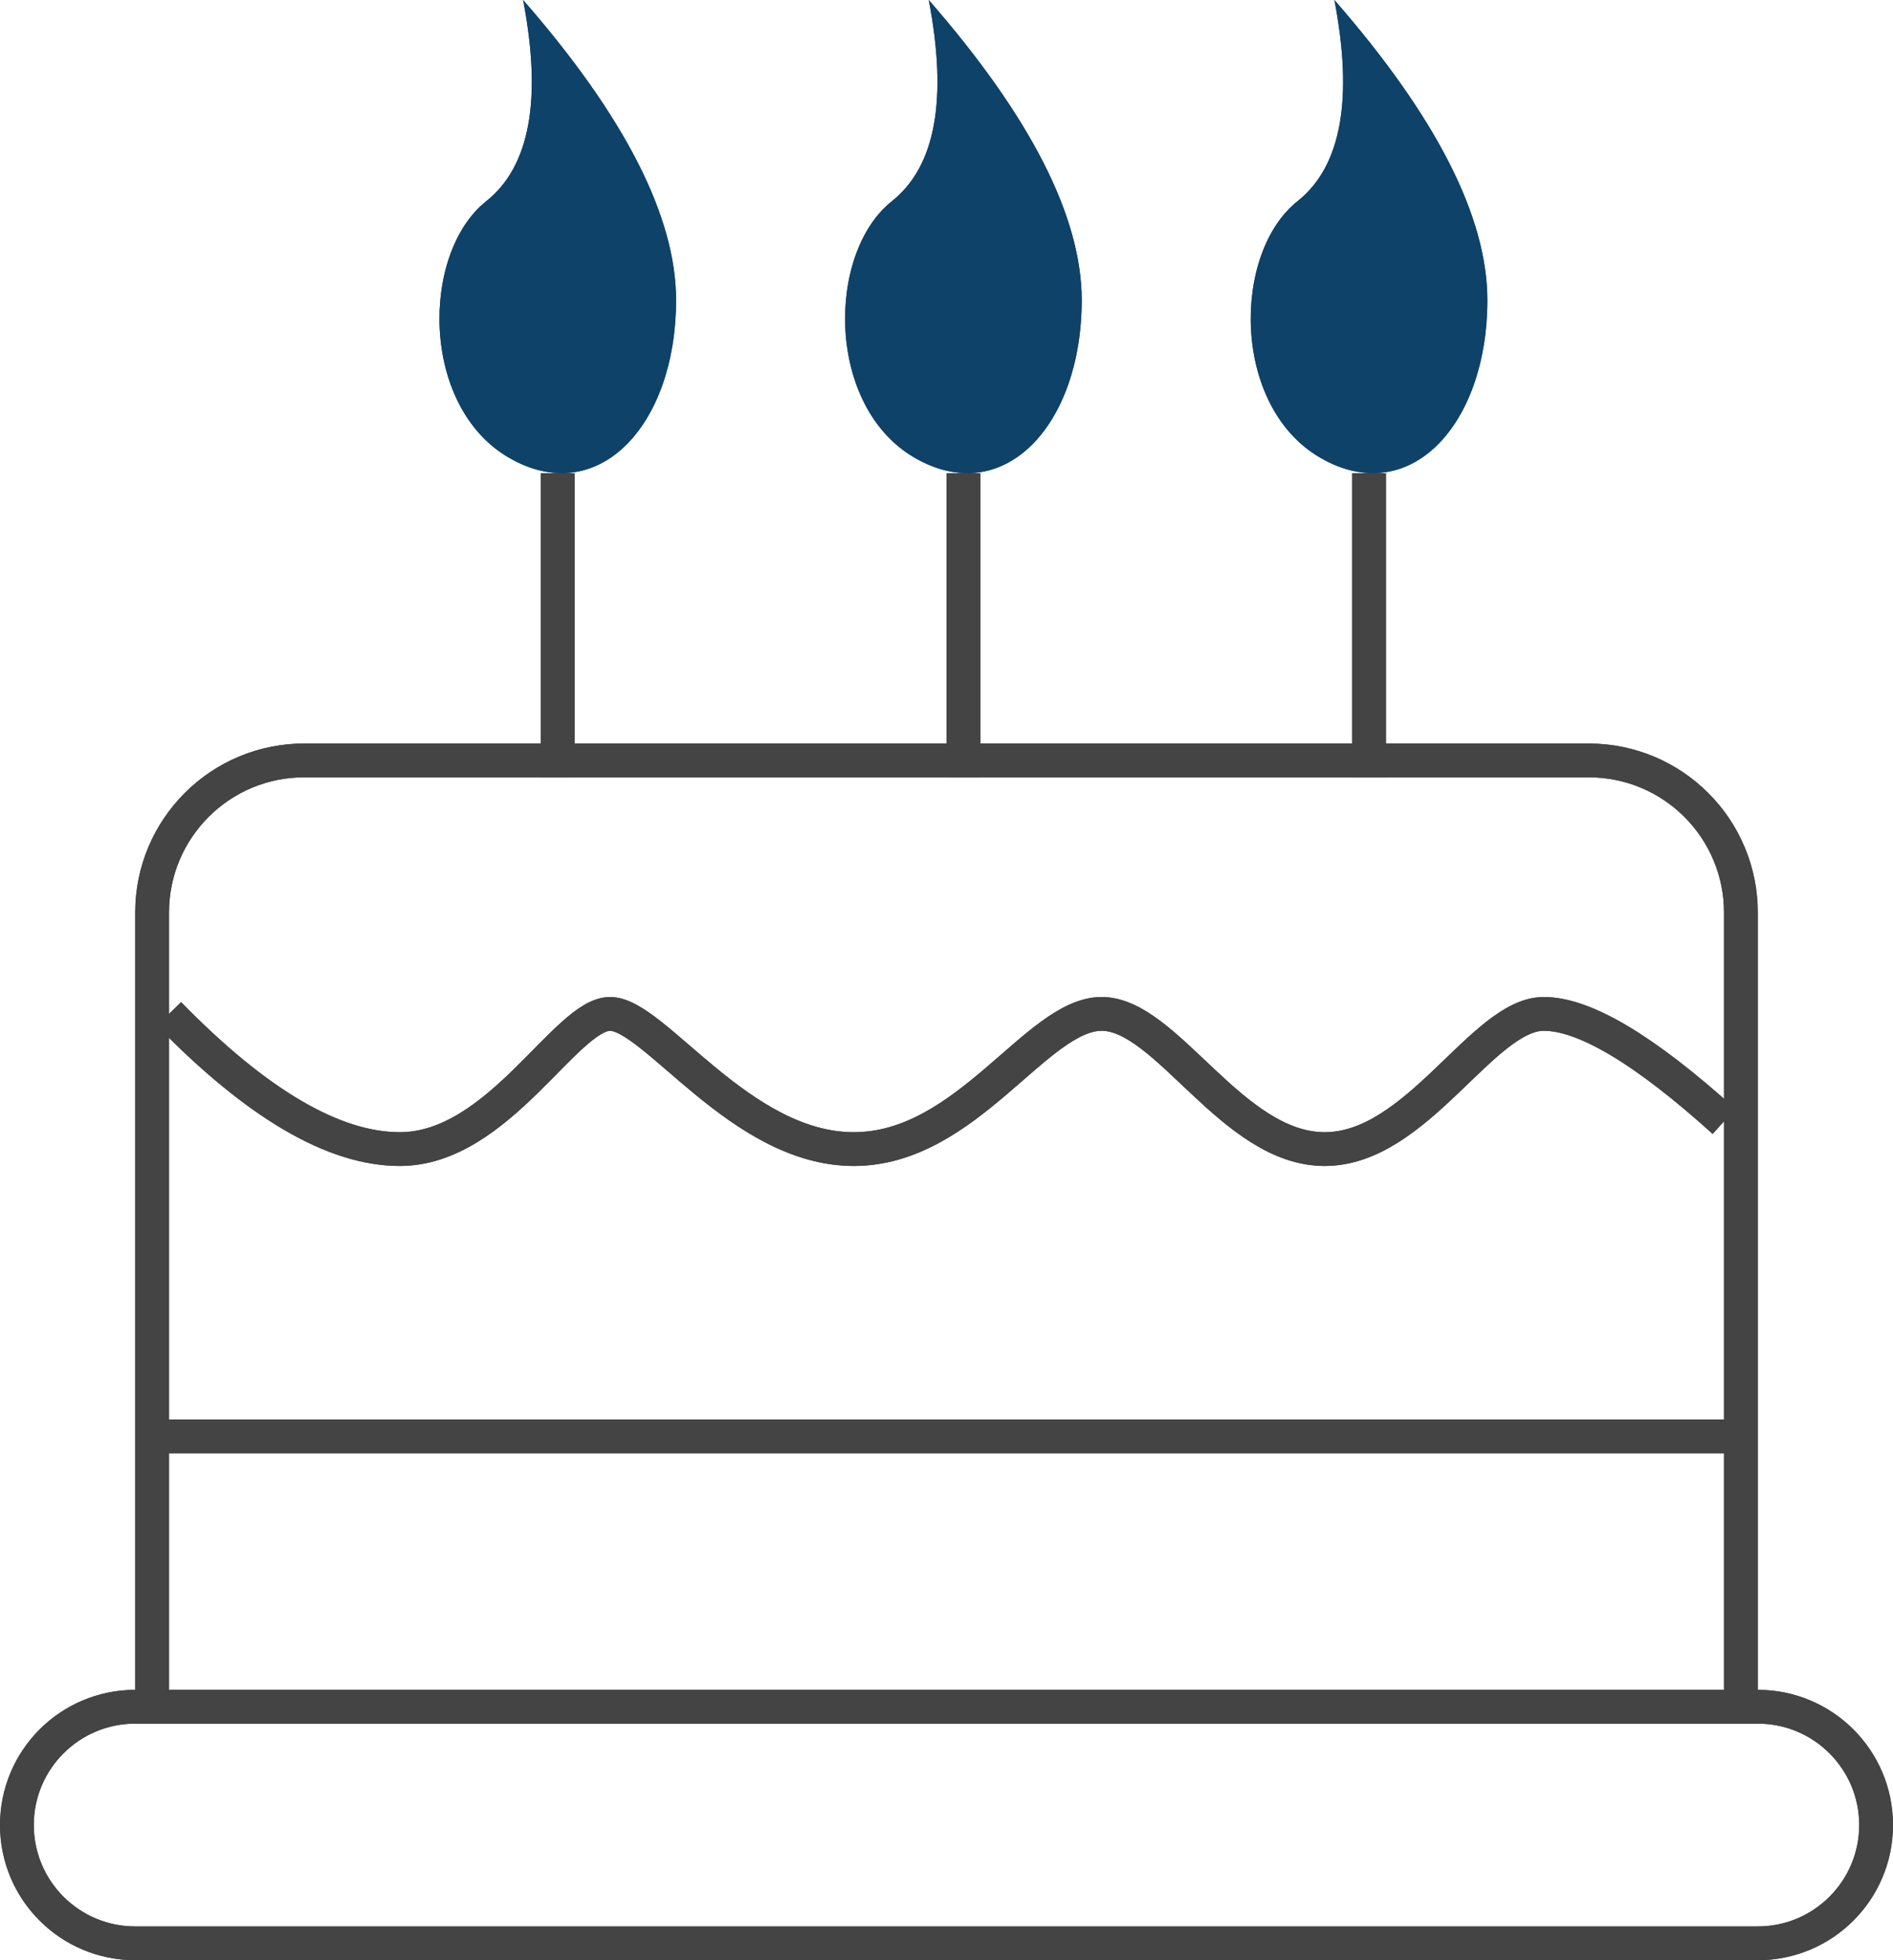 <?xml version="1.0" encoding="UTF-8"?>
<svg xmlns="http://www.w3.org/2000/svg" width="56" height="58" viewBox="0 0 56 58" fill="none">
  <g clip-path="url(#clip0_168_597)">
    <path d="M4.911 42.5H51" stroke="#444444" stroke-linecap="square"></path>
    <path fill-rule="evenodd" clip-rule="evenodd" d="M51.5 50.5H4.5V27C4.5 25.757 5.004 24.632 5.818 23.818C6.235 23.399 6.731 23.068 7.277 22.841C7.824 22.615 8.409 22.499 9 22.5H47C48.243 22.5 49.368 23.004 50.182 23.818C50.6 24.235 50.932 24.731 51.158 25.277C51.385 25.824 51.501 26.409 51.5 27V50.5Z" stroke="#444444"></path>
    <path d="M52 50.5H4C2.067 50.5 0.5 52.067 0.5 54C0.5 55.933 2.067 57.5 4 57.5H52C53.933 57.5 55.5 55.933 55.5 54C55.5 52.067 53.933 50.5 52 50.5Z" stroke="#444444"></path>
    <path fill-rule="evenodd" clip-rule="evenodd" d="M16 14H17V23H16V14ZM28 14H29V23H28V14ZM40 14H41V23H40V14Z" fill="#444444"></path>
    <path d="M5 30C7.601 32.667 9.877 34 11.827 34C14.752 34 16.737 30 18.048 30C19.359 30 21.9 34 25.256 34C28.611 34 30.663 30 32.59 30C34.517 30 36.446 34 39.188 34C41.931 34 43.858 30 45.669 30C46.876 30 48.653 31.06 51 33.18" stroke="#444444"></path>
    <path fill-rule="evenodd" clip-rule="evenodd" d="M15.475 0C16.039 2.94 15.676 4.925 14.385 5.953C12.447 7.493 12.429 12.023 15.059 13.545C17.689 15.067 20 12.583 20 8.885C20 6.42 18.492 3.458 15.475 0ZM27.475 0C28.039 2.94 27.676 4.925 26.385 5.953C24.447 7.493 24.429 12.023 27.059 13.545C29.689 15.067 32 12.583 32 8.885C32 6.42 30.492 3.458 27.475 0ZM39.475 0C40.039 2.94 39.676 4.925 38.385 5.953C36.447 7.493 36.429 12.023 39.059 13.545C41.689 15.067 44 12.583 44 8.885C44 6.42 42.492 3.458 39.475 0Z" fill="#0F4268"></path>
    <path d="M4.911 42.5H51" stroke="#444444" stroke-linecap="square"></path>
    <path fill-rule="evenodd" clip-rule="evenodd" d="M51.5 50.5H4.5V27C4.5 25.757 5.004 24.632 5.818 23.818C6.235 23.399 6.731 23.068 7.277 22.841C7.824 22.615 8.409 22.499 9 22.5H47C48.243 22.5 49.368 23.004 50.182 23.818C50.6 24.235 50.932 24.731 51.158 25.277C51.385 25.824 51.501 26.409 51.5 27V50.5Z" stroke="#444444"></path>
    <path d="M52 50.5H4C2.067 50.5 0.5 52.067 0.5 54C0.5 55.933 2.067 57.5 4 57.5H52C53.933 57.5 55.5 55.933 55.5 54C55.5 52.067 53.933 50.5 52 50.5Z" stroke="#444444"></path>
    <path fill-rule="evenodd" clip-rule="evenodd" d="M16 14H17V23H16V14ZM28 14H29V23H28V14ZM40 14H41V23H40V14Z" fill="#444444"></path>
    <path d="M5 30C7.601 32.667 9.877 34 11.827 34C14.752 34 16.737 30 18.048 30C19.359 30 21.9 34 25.256 34C28.611 34 30.663 30 32.59 30C34.517 30 36.446 34 39.188 34C41.931 34 43.858 30 45.669 30C46.876 30 48.653 31.06 51 33.18" stroke="#444444"></path>
    <path fill-rule="evenodd" clip-rule="evenodd" d="M15.475 0C16.039 2.94 15.676 4.925 14.385 5.953C12.447 7.493 12.429 12.023 15.059 13.545C17.689 15.067 20 12.583 20 8.885C20 6.42 18.492 3.458 15.475 0ZM27.475 0C28.039 2.94 27.676 4.925 26.385 5.953C24.447 7.493 24.429 12.023 27.059 13.545C29.689 15.067 32 12.583 32 8.885C32 6.42 30.492 3.458 27.475 0ZM39.475 0C40.039 2.94 39.676 4.925 38.385 5.953C36.447 7.493 36.429 12.023 39.059 13.545C41.689 15.067 44 12.583 44 8.885C44 6.42 42.492 3.458 39.475 0Z" fill="#0F4268"></path>
  </g>
  <defs>
    <clipPath id="clip0_168_597">
      <rect width="56" height="58" fill="white"></rect>
    </clipPath>
  </defs>
</svg>
